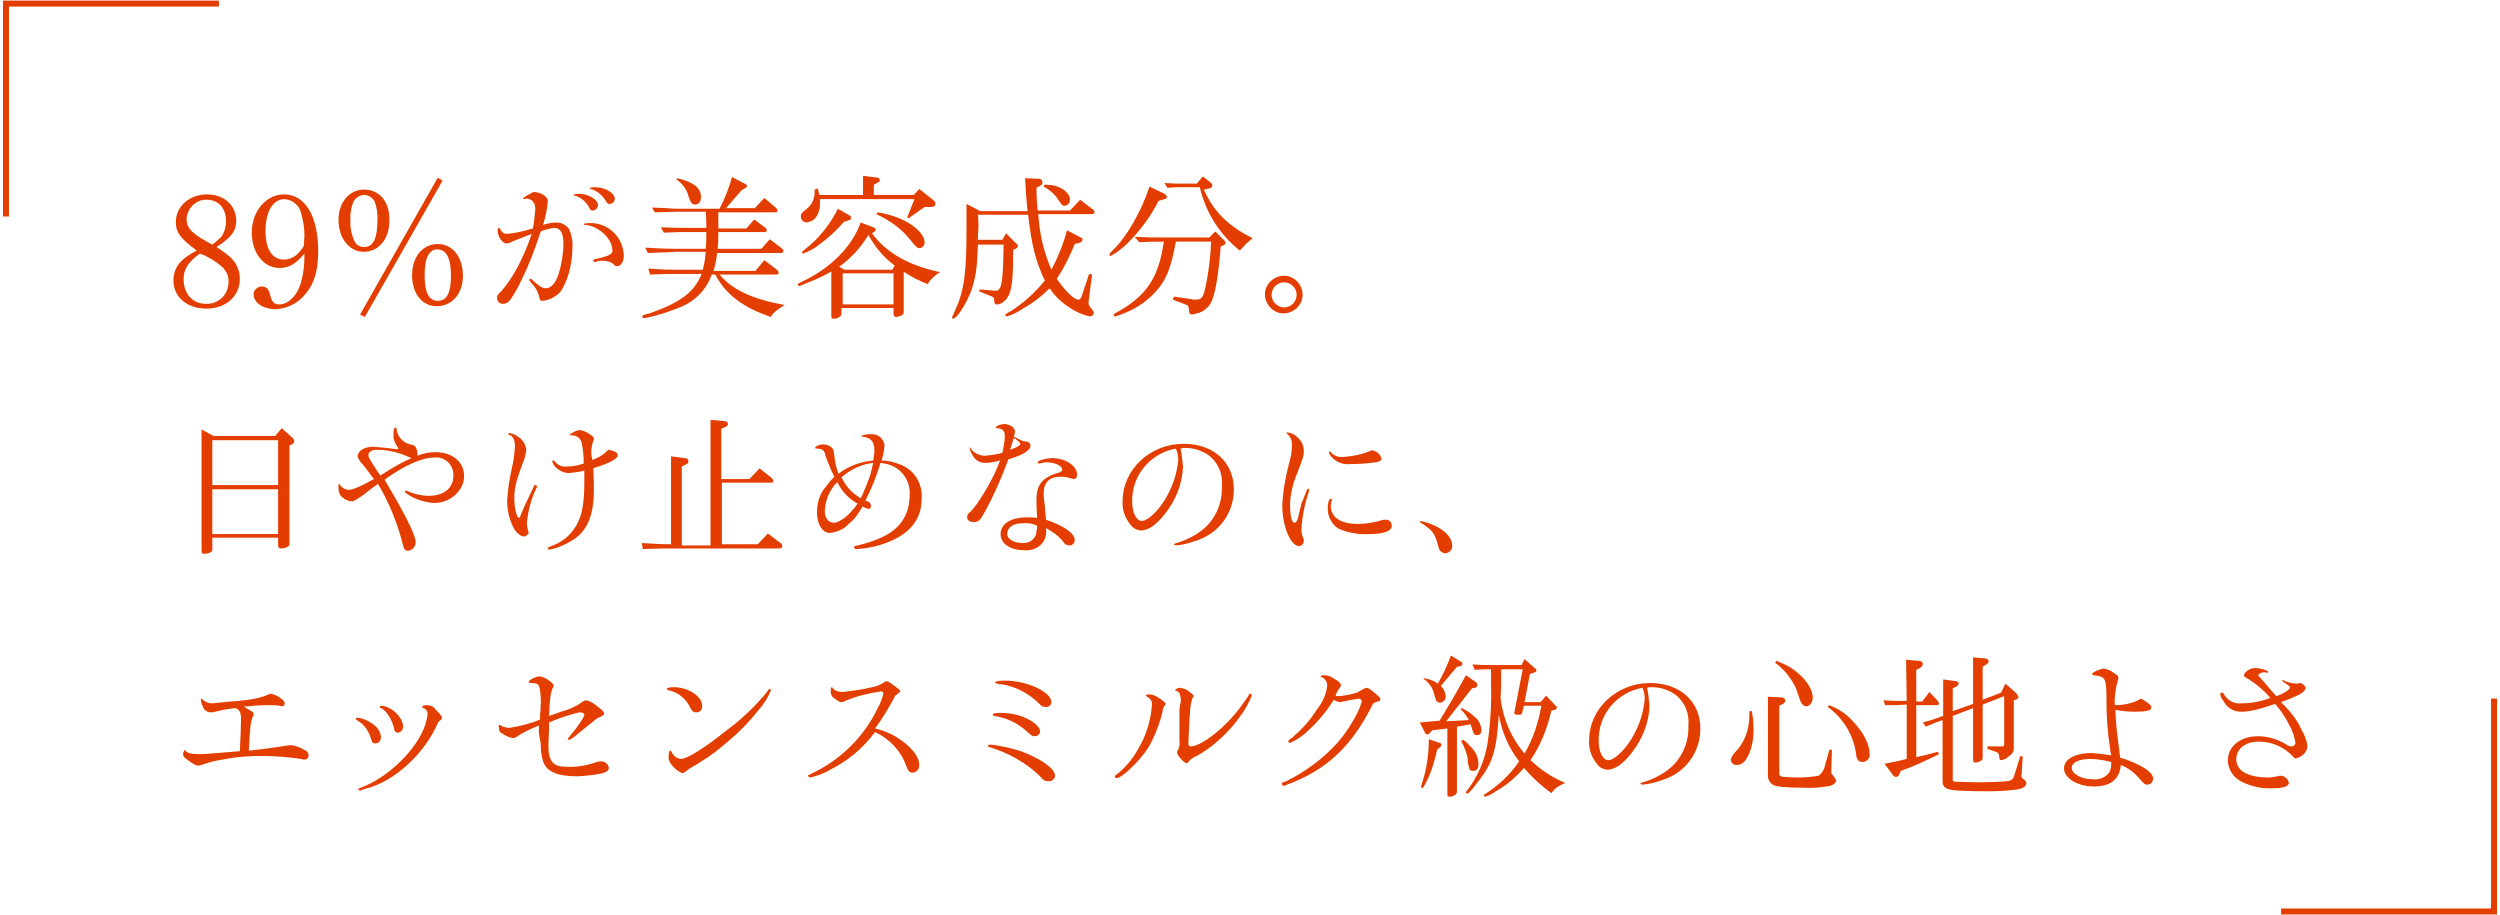 <?xml version="1.0" encoding="utf-8"?>
<!-- Generator: Adobe Illustrator 23.1.1, SVG Export Plug-In . SVG Version: 6.00 Build 0)  -->
<svg version="1.1" id="レイヤー_1" xmlns="http://www.w3.org/2000/svg" xmlns:xlink="http://www.w3.org/1999/xlink" x="0px"
	 y="0px" viewBox="0 0 418 153" style="enable-background:new 0 0 418 153;" xml:space="preserve">
<style type="text/css">
	.st0{fill:#E43D00;}
</style>
<g id="feature_3_heading_desktop" transform="translate(0.5 0.5)">
	<path id="パス_2189" class="st0" d="M35.7,40.8c2.5-1.6,3.3-2.7,3.3-4.4c0-2.6-2.1-4.4-4.9-4.4c-2.9,0-5.2,2-5.2,4.6
		c0,1.8,0.8,2.8,3.5,4.8c-2.8,1.4-3.9,2.9-3.9,5c0,2.8,2.3,4.7,5.5,4.7c3.3,0,5.6-2.1,5.6-5c0-1.4-0.6-2.7-1.6-3.6
		C37.3,41.9,36.5,41.3,35.7,40.8z M33.7,42.2c1,0.5,2,1.1,2.8,1.8c0.8,0.7,1.3,1.6,1.2,2.7c0,2-1.6,3.6-3.6,3.6c-0.1,0-0.1,0-0.2,0
		c-2.2,0-3.7-1.7-3.7-4.1c0-1.7,0.7-2.8,2.7-4.3L33.7,42.2z M35,40.4c-3.4-1.8-4.3-2.7-4.3-4.3c0.1-1.8,1.6-3.3,3.4-3.2
		c1.9,0,3.2,1.4,3.2,3.6c0,0.9-0.3,1.9-0.8,2.6C36,39.6,35.5,40,35,40.4L35,40.4z M50.4,42.2c0,1.4-0.1,2.8-0.5,4.2
		c-0.5,2.3-2.1,4-3.7,4c-0.8,0-1.2-0.3-1.5-1.5l-0.1-0.3c-0.2-0.8-0.6-1.2-1.3-1.2c-0.7,0-1.3,0.5-1.4,1.2c0,0,0,0.1,0,0.1
		c0,1.4,1.6,2.5,3.7,2.5c2-0.1,3.9-1.1,5.1-2.7c1.4-1.7,2-3.9,2-7c0-5.9-2.2-9.5-5.7-9.5c-3,0-5.4,2.8-5.4,6.4c0,3.4,2,5.9,4.6,5.9
		c1.6,0,2.7-0.6,4.2-2.4L50.4,42.2z M50.3,40.6c-0.3,0.6-0.8,1.1-1.2,1.5c-0.6,0.5-1.3,0.8-2.1,0.8c-2,0-3.1-1.7-3.1-4.8
		c0-3.2,1.2-5.3,3.2-5.3c1.3,0.1,2.4,1,2.7,2.2c0.4,1.3,0.6,2.6,0.6,3.9L50.3,40.6z M60.4,31.2c-2.5,0-4.3,2.1-4.3,5.1
		c0,3,1.8,5.3,4.2,5.3c2.5,0,4.3-2.1,4.3-5.2C64.7,33.3,63,31.2,60.4,31.2z M60.4,32.1c0.7,0,1.3,0.4,1.7,1c0.4,1,0.6,2.2,0.5,3.3
		c0,3-0.7,4.4-2.2,4.4c-0.7,0-1.3-0.3-1.6-0.9c-0.5-1.1-0.8-2.3-0.7-3.5c-0.1-1.1,0.1-2.2,0.5-3.2C59,32.5,59.7,32.1,60.4,32.1
		L60.4,32.1z M59.7,52.1l0.8,0.4l13-22.8l-0.8-0.5L59.7,52.1z M72.7,40.3c-2.5,0-4.3,2.1-4.3,5.2c0,3.1,1.7,5.2,4.1,5.2
		c2.6,0,4.4-2.1,4.4-5.1C76.9,42.5,75.2,40.3,72.7,40.3L72.7,40.3z M72.6,41.2c1.5,0,2.3,1.4,2.3,4.4c0,2.9-0.7,4.2-2.2,4.2
		c-1.5,0-2.2-1.4-2.2-4.3C70.5,42.7,71.2,41.2,72.6,41.2L72.6,41.2z M99,30.8c-0.5,0-0.9,0.1-0.9,0.2c0,0.1,0.1,0.1,0.2,0.1
		c1,0.3,1.9,1,2.5,2c0.2,0.4,0.4,0.5,0.6,0.5c0.5,0,0.9-0.4,0.9-0.9C102.2,31.7,100.6,30.8,99,30.8z M96.3,31.9
		c-0.5,0-0.9,0.1-0.9,0.2c0,0.1,0,0.1,0.2,0.1c1,0.3,1.9,1,2.4,2c0.2,0.4,0.3,0.5,0.6,0.5c0.5,0,0.8-0.4,0.9-0.9
		C99.5,32.9,97.9,31.9,96.3,31.9z M100.2,43.1c0.6,0,1.3,0.1,1.8,0.5c0.4,0.4,0.4,0.4,0.7,0.4c0.6,0,1.1-0.7,1.1-1.8
		c-0.1-3.1-2.7-5.5-5.7-5.4c0,0,0,0,0,0c-0.7,0-1,0.1-1,0.2c0,0.1,0,0.1,0.3,0.1c2.2,0.2,4.5,2.3,4.5,4.3c0,0.4-0.2,0.6-0.9,0.9
		c-0.6,0.2-1.3,0.4-1.9,0.5c-0.3,0.1-0.4,0.1-0.4,0.3c0,0.1,0.1,0.2,0.2,0.2c0.1,0,0.2,0,0.3,0C99.2,43.1,100,43.1,100.2,43.1z
		 M87.4,32.7c1,0,1.6,0.6,1.6,1.8c-0.1,1.1-0.2,2.2-0.4,3.2c-1.4,0.4-2.9,0.8-4.3,0.9c-0.5,0-0.9-0.2-1.1-0.7
		c-0.1-0.2-0.2-0.3-0.3-0.3c-0.1,0-0.2,0.2-0.2,0.4c0,1.1,0.8,2.2,1.5,2.2c0.3,0,0.6-0.1,0.9-0.3c1-0.4,2.5-1,3.3-1.3
		c-1.4,4.2-3.4,7.9-5.4,9.9c-0.3,0.3-0.4,0.5-0.4,0.8c0,0.5,0.4,1,0.9,1c0,0,0.1,0,0.1,0c0.5,0,1-0.3,1.3-0.8c0.7-1,1.3-2.1,1.8-3.2
		c1.3-2.6,2.3-5.3,3.2-8.1c0.7-0.3,1.5-0.5,2.3-0.6c1,0,1.5,0.9,1.5,2.6c0,1.7-0.3,3.5-0.8,5.1c-0.5,1.6-1.3,2.4-2.2,2.4
		c-0.5,0-1.1-0.4-2.1-1.3c-0.2-0.2-0.3-0.3-0.4-0.3c-0.1,0-0.2,0.1-0.2,0.2c0,0.1,0.1,0.2,0.4,0.6c0.7,0.7,1.1,1.5,1.3,2.4
		c0.1,0.4,0.1,0.5,0.5,0.5c1.1-0.1,2.1-0.6,2.9-1.4c1.2-1.5,2.1-4.6,2.1-7.4c0.1-1.1-0.1-2.1-0.5-3.1c-0.5-0.8-1.3-1.2-2.2-1.2
		c-0.8,0-1.5,0.2-2.2,0.4c0.4-1.3,0.7-2.6,0.8-4c0-0.4-0.2-0.6-0.7-1c-0.5-0.3-1.1-0.5-1.7-0.5C88,32,87,32.4,87,32.7
		c0,0,0.1,0.1,0.1,0.1c0.1,0,0.1,0,0.2,0L87.4,32.7z M108.2,45.4c2.5-0.1,3.5-0.1,4.8-0.1h3.8c-1.2,3.1-3.6,4.8-8.7,6.6
		c-1.2,0.3-1.2,0.3-1.2,0.6c0,0.1,0.1,0.2,0.3,0.2c2.2-0.4,4.2-1.1,6.2-1.9c2.4-1,4.3-3,5.1-5.4h0.6c1.7,3.3,4.6,5.5,9.3,7.1
		c0.3-0.6,0.5-0.8,1.8-1.7l0.5-0.3c-5.4-1-8.7-2.5-10.9-5.1h9.6c0.2,0,0.3-0.2,0.3-0.3c0,0,0,0,0,0c0-0.2-0.1-0.3-0.3-0.5l-2.1-1.6
		l-1.5,1.8h-7c0.3-1,0.5-2,0.6-3h10.7c0.2,0,0.3-0.1,0.4-0.3c0,0,0,0,0,0c0-0.2-0.1-0.3-0.3-0.5l-2-1.5l-1.4,1.6h-7.3
		c0.1-1.1,0.1-1.4,0.1-2.8h7.8c0.2,0,0.3-0.1,0.3-0.3c0-0.2-0.1-0.3-0.2-0.4l-1.9-1.4l-1.3,1.5h-4.7v-2.7h9.6c0.2,0,0.3-0.1,0.3-0.3
		c0,0,0,0,0,0c0-0.1-0.1-0.3-0.2-0.4l-2-1.7l-1.6,1.7h-4.8l2.6-3L124,31c0.3-0.1,0.4-0.3,0.4-0.4s-0.1-0.3-0.4-0.4l-2.1-1.1
		c-0.5,1.8-1.2,3.6-2.1,5.3h-6.6c-0.5,0-1.3,0-2.2-0.1l-2.5-0.1L109,35c3.2-0.1,3.4-0.1,4.2-0.1h4.3c0.1,1.3,0.1,1.5,0.1,2.7h-3
		c-1.5,0-2.3,0-4.6-0.1l0.5,0.9c2-0.1,2.8-0.1,4.1-0.1h3c0,1.4,0,1.6-0.1,2.8h-5c-1,0-1.9,0-5.1-0.2l0.4,0.9l2.6-0.1
		c0.9,0,1.7-0.1,2.2-0.1h4.9c-0.1,1-0.2,2-0.5,3h-4c-1.4,0-2.5,0-5.1-0.2L108.2,45.4z M112.6,29.5c0.9,0.6,1.5,1.4,1.9,2.4
		c0.1,0.5,0.3,1,0.6,1.5c0.1,0.2,0.4,0.3,0.6,0.3c0.7,0,1-0.5,1-1.3c0-1.5-1.3-2.5-4-3.1L112.6,29.5z M148.9,51v1
		c0,0.3,0.2,0.5,0.4,0.5c0.3,0,0.5-0.1,0.8-0.2c0.4-0.2,0.5-0.3,0.5-0.7V45l0.1,0c1.2,0.8,2.6,1.5,3.9,2c0.5-0.8,1.2-1.5,2.1-2
		c-5.3-1.1-9.1-3.3-11.4-6.5l0.3-0.2c0.2-0.1,0.3-0.2,0.3-0.4c0-0.2-0.1-0.3-0.4-0.4l-2.1-0.8c-1.4,4-5,7.6-9.6,9.8
		c-0.8,0.4-0.9,0.4-0.9,0.6c0,0.1,0.1,0.2,0.2,0.2c0.2,0,0.2,0,1.6-0.6c1.3-0.5,2.6-1.1,3.8-1.8v7.5c0,0.3,0.1,0.4,0.4,0.4
		c0.6,0,1.3-0.4,1.3-0.8v-1L148.9,51z M140.7,44.6l-0.9-0.5c2-1.4,3.6-3.2,4.9-5.3c1.1,2,2.6,3.8,4.4,5.1l-0.4,0.7L140.7,44.6z
		 M140.4,50.4v-5.2h8.5v5.2L140.4,50.4z M139.6,34.4c-1.3,2.6-3.1,4.9-5.4,6.7c-0.5,0.4-0.6,0.5-0.6,0.6c0,0.1,0.1,0.2,0.2,0.2
		c0,0,0,0,0,0c1-0.4,2-0.9,2.8-1.6c1.5-1.1,2.8-2.3,4-3.7l0.9-0.3c0.2,0,0.3-0.2,0.3-0.4c0-0.2-0.1-0.3-0.3-0.4L139.6,34.4z
		 M135.7,31.2v0.2c0.1,1.1-0.4,2.3-1.3,3c-0.9,0.7-1,0.9-1,1.3c0,0.6,0.5,1,1,1c0.4-0.1,0.8-0.2,1.2-0.5c0.7-0.7,1-1.6,1-2.6l0-0.8
		h15.8l-1.2,3l0.2,0.2l2.7-1.9l1.1,0c0.5,0,0.7-0.2,0.7-0.5c0-0.2-0.1-0.5-0.3-0.6l-2.4-1.9l-0.9,1h-6.7v-1.7l0.7-0.4
		c0.2-0.1,0.3-0.2,0.3-0.4c0-0.2-0.2-0.4-0.4-0.4l-2.4-0.3v3.2h-7.3c-0.1-0.4-0.2-0.8-0.3-1.1L135.7,31.2z M146,35.3
		c2.2,1,4.2,2.4,5.7,4.3c0.8,1,1.1,1.4,1.6,1.4c0.5-0.1,0.8-0.5,0.8-1c0-1-1.1-2.3-2.8-3.3c-1.6-0.9-3.3-1.4-5-1.7L146,35.3z
		 M161.1,33.6c0,3.1,0,3.1,0,4c0,7.8-0.4,10.6-2,14c-0.4,0.9-0.4,0.9-0.4,1c0,0.1,0.1,0.2,0.1,0.2c0.7,0,2.2-2.4,3.1-4.7
		c0.7-2.1,1-3.7,1.1-7.7h4.3c-0.1,6.7-0.3,7.9-1.6,7.7l-2.4-0.2l-0.1,0.3l2.2,0.9c0.2,0.1,0.3,0.2,0.3,0.3c0.1,1,0.1,1,0.5,1
		c1,0,2-1.1,2.3-2.5c0.3-1.3,0.4-2.6,0.4-6.6l0.4-0.2c0.2-0.1,0.4-0.2,0.4-0.4c0-0.2-0.1-0.4-0.3-0.5l-1.7-1.7l-0.6,1.1H163
		c0-0.9,0.1-1.6,0.1-2.1c0-0.5,0-1.2-0.1-2.1h8.4c0.6,5.2,1.3,7.9,2.8,11c-1.6,2-3.6,3.8-5.8,5.2c-0.8,0.4-0.8,0.4-0.8,0.6
		c0,0.1,0.1,0.2,0.3,0.2c0.9-0.3,1.8-0.7,2.6-1.3c1.7-0.9,3.2-2.1,4.5-3.4c0.8,1.2,1.8,2.2,3,3c1.1,0.8,2.3,1.4,3.7,1.7
		c0.3,0,0.6-0.2,0.7-0.5c0-0.2-0.1-0.4-0.5-0.9c-0.2-0.2-0.4-0.5-0.4-0.9v-0.1l0.6-4.6l-0.5-0.1l-1.1,3.3c-0.2,0.7-0.4,1-0.7,1
		c-0.7,0-2.2-1.4-3.6-3.5c1.2-1.8,2.2-3.8,3-5.8l0.8-0.2c0.3-0.1,0.5-0.3,0.5-0.5c0-0.2-0.1-0.3-0.3-0.4l-2.3-1.2
		c-0.6,2.3-1.5,4.5-2.6,6.6c-1.3-3-2-6.1-2.2-9.3h9c0.2,0,0.4-0.1,0.4-0.3c0,0,0,0,0,0c0-0.2-0.1-0.4-0.3-0.5l-2.1-1.6l-1.7,1.8H173
		c-0.1-1.2-0.2-1.9-0.2-3.8l0.7-0.4c0.2-0.1,0.3-0.3,0.3-0.5c0-0.3-0.2-0.6-0.6-0.6c0,0,0,0,0,0l-2.3-0.1c0.1,2.2,0.2,3.4,0.4,5.5
		h-7.9L161.1,33.6z M174,30.7c0.8,0.4,1.5,1,2.1,1.7c1,1.5,1,1.5,1.4,1.5c0.5,0,0.9-0.5,0.9-1c0-1.3-1.8-2.5-3.8-2.5
		c-0.2,0-0.3,0-0.5,0L174,30.7z M193.8,32.9c0.6-0.1,0.8-0.2,0.8-0.5c0-0.2-0.2-0.4-0.6-0.6l-2.3-1.1c-1.4,4.2-3.8,8.4-6.1,10.6
		c-0.5,0.5-0.6,0.6-0.6,0.8c0,0.1,0.1,0.2,0.2,0.2c1.1-0.6,2-1.3,2.8-2.1c2.1-2.1,3.9-4.5,5.2-7.1L193.8,32.9z M202,39.9
		c-0.1,2.5-0.4,5-0.9,7.4c-0.4,1.9-0.6,2.3-1.7,2.3c-0.3,0-0.5,0-0.8-0.1l-2.8-0.4l-0.2,0.5l2.1,0.8c0.5,0.2,0.5,0.2,0.6,0.9
		c0,0.6,0.2,0.8,0.5,0.8c0.4-0.1,0.8-0.2,1.2-0.3c0.8-0.3,1.4-0.8,1.8-1.4c0.8-1.2,1.4-4.4,1.8-9.7l0.5-0.2c0.2-0.1,0.3-0.2,0.3-0.4
		c0-0.2-0.1-0.3-0.2-0.4l-1.5-1.5l-1,1h-8.2c-1.2,0-2.1,0-4.3-0.1L190,40c1.8-0.1,2.1-0.1,4.1-0.1c-0.9,6.1-2.9,9.1-8,11.9
		c-0.3,0.1-0.4,0.3-0.4,0.4c0,0.1,0.1,0.2,0.2,0.2c0,0,0,0,0,0c0.5-0.1,1-0.3,1.5-0.5c2.3-0.9,4.3-2.3,5.9-4.3
		c1.4-1.8,2.1-3.8,2.8-7.7L202,39.9z M194.2,30.1l0.5,0.8l1.5-0.1c0.6,0,1,0,1.5,0h2.4c1,4.2,3.3,7.9,6.7,10.6
		c0.6-0.6,0.9-1,1.1-1.2c0.2-0.2,0.4-0.3,0.6-0.5c0.1-0.1,0.3-0.2,0.4-0.4c-4.1-2-6.6-4.6-8.1-8.1l0.9-0.2c0.3,0,0.5-0.3,0.5-0.5
		c0-0.2-0.2-0.4-0.3-0.5l-1.3-1l-1,1.2h-2l-1.5,0L194.2,30.1z M214.2,45.6c-1.7,0-3.2,1.4-3.2,3.1s1.4,3.2,3.1,3.2
		c1.7,0,3.2-1.4,3.2-3.1S215.9,45.6,214.2,45.6z M214.2,46.7c1.1,0,2.1,0.9,2.1,2.1c0,1.1-0.9,2.1-2.1,2.1c-1.1,0-2-0.9-2.1-2
		C212.1,47.7,213,46.7,214.2,46.7L214.2,46.7z M33.2,71.3v20.3c0,0.3,0.1,0.5,0.4,0.5c0,0,0.1,0,0.1,0c0.3,0,0.6-0.1,0.9-0.2
		c0.3-0.1,0.5-0.4,0.4-0.8v-1.7h11v1.3c0,0.3,0.2,0.5,0.4,0.5c0.8,0,1.5-0.3,1.5-0.7V74l0.4-0.2c0.2-0.1,0.4-0.3,0.4-0.5
		c0-0.3-0.2-0.5-0.4-0.7l-1.7-1.5l-1.1,1.3H35.2L33.2,71.3z M35,88.8v-7.5h11v7.5H35z M35,80.6v-7.5h11v7.5L35,80.6z M63.1,79
		l-0.5-0.7c-1.4-2.2-1.5-2.3-1.5-2.7c0-0.5,0.5-0.9,1.4-0.9c1.7,0,3.5,0.4,5.1,1.1c0.2,0.1,0.4,0.2,0.7,0.3c-1.6,0.7-3,1.5-4.4,2.4
		L63.1,79z M65.7,74.6c-1.3-0.2-2.5-0.3-3.8-0.4c-1.5,0-2.6,0.7-2.6,1.6c0,0.2,0.1,0.4,0.4,0.8c0.1,0.2,0.3,0.4,0.5,0.6l0.7,0.9
		c0.3,0.4,0.5,0.7,0.8,1.1c0.2,0.2,0.3,0.3,0.3,0.4c-2.1,1.2-3.5,1.8-4.2,1.8c-0.6,0-1.2-0.4-1.5-0.9c0-0.1-0.1-0.1-0.1-0.1
		c-0.1,0-0.1,0.1-0.1,0.4c0,0.5,0,1,0.3,1.5c0.5,0.6,1.2,1,1.9,1c0.3,0,0.3,0,1-0.4c1.2-0.8,1.2-0.8,1.9-1.4
		c0.7-0.5,0.9-0.7,1.5-1.1c1.9,3.2,3.3,6.7,4.2,10.3c0.1,0.6,0.4,0.9,0.8,0.9c0.8-0.1,1.3-0.7,1.3-1.5c0-1.1-1.8-4.7-5.2-10.4
		c3.2-2.3,6.2-3.7,8.3-3.7c1.6-0.2,3.1,1,3.2,2.7c0,0.1,0,0.3,0,0.4c0,2-1.6,3.3-4.1,3.3c-1.2,0-2.5-0.3-3.6-0.8
		c-0.1,0-0.1,0-0.2-0.1c-0.1,0-0.2,0.1-0.2,0.2c0,0.1,0.1,0.2,0.4,0.4c1.3,0.9,2.9,1.4,4.5,1.5c2.7,0,5-2.1,5-4.5c0-2.4-2-4-4.8-4
		c-1,0-2.1,0.2-3,0.6c0-0.1,0-0.2,0-0.3c0-0.2-0.1-0.5-0.1-0.7c-0.2-0.5-0.3-0.7-0.7-0.8c-1.4-0.2-2.5-1.2-2.7-2.6
		c0-0.3,0-0.3-0.1-0.3c-0.3,0-0.4,0.2-0.4,1c-0.1,0.8,0.2,1.6,0.7,2.3c0.1,0.1,0.1,0.1,0.1,0.2c0,0.1-0.1,0.1-0.2,0.1L65.7,74.6z
		 M98.4,75.8c-0.1-0.9,0-1.7,0.3-2.6c0.1-0.1,0.1-0.2,0.1-0.3c0-0.3-0.2-0.5-0.7-0.8c-0.5-0.4-1.1-0.6-1.7-0.7
		c-0.4,0-1.6,0.6-1.6,0.8c0,0.1,0.1,0.1,0.1,0.1h0.1c0.1,0,0.2,0,0.2,0c0.7,0,1.2,0.4,1.5,1c0.3,1.2,0.4,2.5,0.4,3.7
		c-0.9,0.3-1.8,0.5-2.8,0.5c-0.8,0.1-1.5-0.2-2-0.8c-0.1-0.1-0.2-0.2-0.3-0.2c-0.1,0-0.2,0.1-0.2,0.1c0.1,0.3,0.2,0.5,0.4,0.8
		c0.6,0.7,1.5,1.2,2.5,1.2c0.8-0.1,1.7-0.2,2.5-0.4c0,1.1,0,1.5,0,1.9c0,4.1-0.5,6.3-1.9,8.1c-1,1.3-2.3,2.2-3.9,2.7
		c-0.2,0.1-0.3,0.2-0.3,0.3c0,0.1,0.1,0.2,0.3,0.2c1.5-0.3,3-1,4.3-1.9c2.1-1.5,3.1-4.1,3.1-8.1c0-1,0-1.8-0.1-3.6
		c2.8-0.9,4.1-1.6,4.1-2.2c0-0.2-0.2-0.4-0.3-0.5c-0.4-0.2-0.8-0.3-1.2-0.4c-0.1,0-0.2,0.1-0.3,0.2c-0.7,0.7-1.5,1.2-2.5,1.5
		c0-0.1,0-0.3,0-0.4L98.4,75.8z M89,80.6c-0.2,0-0.2,0.1-0.5,0.8c-0.8,1.6-1.8,3.8-2,4.4c-0.1,0.2-0.2,0.3-0.2,0.3
		c-0.4,0-0.8-1.6-0.8-3.2c0-1.8,0.2-2.6,1.3-5.7c0.4-0.8,0.6-1.7,0.7-2.5c-0.1-0.9-0.6-1.7-1.4-2.2c-0.4-0.3-0.9-0.5-1.4-0.6
		c-0.1,0-0.2,0.1-0.2,0.2c0,0.1,0,0.1,0.1,0.1c0.7,0.2,1,0.9,1,2c-0.1,1.2-0.2,2.3-0.5,3.5c-0.4,1.8-0.7,3.7-0.8,5.5
		c0,1.5,0.3,2.9,0.9,4.2c0.4,1,1.3,1.8,1.9,1.8c0.3,0,0.8-0.4,0.8-0.6c0-0.1,0-0.2-0.1-0.3c-0.1-0.5-0.2-0.9-0.2-1.4
		c0.2-2,0.7-4,1.6-5.8c0.1-0.1,0.1-0.2,0.1-0.3C89.2,80.7,89.1,80.6,89,80.6L89,80.6z M107,91.3c2.6-0.1,3.6-0.1,4.6-0.1h18.3
		c0.2,0,0.3-0.1,0.4-0.3c0,0,0,0,0-0.1c0-0.2-0.1-0.4-0.3-0.5l-2.1-1.6l-1.7,1.8h-6V80.2h8.2c0.3,0,0.4-0.1,0.4-0.3
		c0-0.2-0.2-0.4-0.3-0.5l-2-1.6l-1.7,1.8h-4.7v-8.4l0.7-0.3c0.3-0.2,0.4-0.3,0.4-0.5c0-0.3-0.2-0.5-0.7-0.5l-2.2-0.2v21h-4.8V77.5
		l0.6-0.3c0.4-0.2,0.5-0.3,0.5-0.6c0-0.3-0.2-0.5-0.6-0.5l-2.3-0.3v14.7c-2.2,0-2.5-0.1-4.9-0.2L107,91.3z M142.9,83.7
		c-1.4,2-3,3.2-4,3.2c-0.9,0-1.5-0.8-1.5-2c0.1-1.8,0.8-3.5,2.1-4.8C140.2,81.6,141.4,82.9,142.9,83.7z M140.2,79.3
		c1.5-1.3,3.3-2.2,5.3-2.4c-0.3,1.2-0.4,1.9-0.7,2.6c-0.5,1.4-1,2.4-1,2.5c-0.1,0.3-0.2,0.5-0.4,0.8C142,82,140.9,80.8,140.2,79.3
		L140.2,79.3z M139,79.2c-0.7,0.7-1.3,1.5-1.9,2.3c-0.7,1.1-1,2.4-1,3.7c0,1.9,0.9,3.4,2.1,3.4c1.2-0.1,2.4-0.6,3.2-1.5
		c1-0.8,1.7-1.8,2.3-2.9c0.4,0.2,0.7,0.3,1.1,0.4c0.2,0,0.3-0.2,0.3-0.4c0.1-0.4-0.2-0.8-0.6-0.9c-0.1,0-0.2,0-0.3-0.1
		c1-2,1.9-4.1,2.5-6.3c1.1,0.1,2.1,0.4,3,1.1c1.3,1,2,2.6,1.9,4.2c0,3.6-1.8,6.1-5.5,7.5c-1.2,0.5-2.4,0.8-3.6,1.1
		c-0.1,0-0.2,0.1-0.2,0.2c0,0.2,0.2,0.3,0.4,0.3c1.9-0.1,3.7-0.5,5.4-1.2c3.7-1.5,5.5-3.9,5.5-7.2c0.2-2.5-1.2-4.8-3.5-5.7
		c-1-0.4-2.1-0.7-3.2-0.7c0.3-0.9,0.4-1.7,0.5-2.6c-0.2-1.1-1.1-1.9-2.3-1.8c-0.8,0-1.5,0.1-1.5,0.3c0,0.1,0,0.1,0.1,0.1
		c0,0,0,0,0,0c1.4,0.2,2,0.8,2,2.3c0,0.6-0.1,1.2-0.2,1.7c-2.1,0.2-4.1,0.9-5.8,2.2c-0.4-1-0.6-2-0.7-3c-0.1-0.9-0.1-1-0.3-1.2
		c-0.4-0.5-1-0.7-1.6-0.7c-0.6,0-1.3,0.3-1.3,0.6c0,0.1,0.1,0.1,0.2,0.1c1,0,1.4,0.3,1.5,1.2C137.9,76.6,138.3,77.9,139,79.2
		L139,79.2z M168.9,73.1l0.1-0.4c0.9,0.6,1.1,0.9,1.1,1c0,0.3-0.6,0.6-1.7,1c0.1-0.4,0.2-0.6,0.2-0.7L168.9,73.1z M172.9,87.4
		c0,0.3,0,0.6-0.1,0.9c0,1.1-1,2-2.1,2c-0.1,0-0.1,0-0.2,0c-1.5,0-2.6-0.7-2.6-1.5c0-1.1,1-1.8,2.5-1.8
		C171.3,86.9,172.1,87,172.9,87.4L172.9,87.4z M168.1,76.3c2.4-0.7,3.7-1.5,3.7-2.3c0-0.4-0.4-0.7-0.9-0.7c-0.4,0-0.5-0.1-1.9-0.8
		c0.2-0.5,0.2-0.8,0.2-0.9c0-0.6-0.9-1.2-1.8-1.2c-0.5,0-1.4,0.3-1.4,0.6c0,0.1,0.1,0.1,0.1,0.1c1,0,1.4,0.4,1.4,1.3
		c0,0.9-0.2,1.9-0.4,2.8c-0.9,0.3-1.9,0.4-2.9,0.5c-0.9,0-1.8-0.4-2.4-1.2c-0.1-0.2-0.1-0.2-0.1-0.2c-0.1,0-0.1,0-0.1,0.1
		c0,0,0,0,0,0c0.1,0.4,0.2,0.7,0.4,1c0.4,0.9,1.2,1.5,2.2,1.5c0.8,0,1.7-0.2,2.5-0.4c-0.9,2.7-3.7,7.5-5.1,8.7
		c-0.3,0.2-0.4,0.5-0.4,0.8c0,0.5,0.5,0.8,1.1,0.8c0.8,0,1.1-0.3,1.9-1.8C165.7,82.3,167,79.3,168.1,76.3L168.1,76.3z M172.9,86.1
		c-0.6-0.1-1.1-0.1-1.7-0.1c-2.7,0-4.4,1.1-4.4,2.8c0,1.6,1.6,2.7,4,2.7c1.1,0.1,2.2-0.3,2.9-1.1c0.6-0.7,0.8-1.5,0.7-2.4v-0.2
		c1.1,0.6,2.1,1.3,2.9,2.3c0.2,0.4,0.6,0.6,1,0.6c0.5,0,0.9-0.4,0.9-0.9c0,0,0,0,0,0c0-1.1-1.8-2.4-4.8-3.4c-0.1-0.8-0.1-1-0.2-2.3
		c-0.1-0.7-0.2-1.4-0.2-2.1c0-1.9,1-2.8,2.9-2.8c0.6,0,1.1,0.1,1.7,0.3c0.1,0,0.3,0.1,0.4,0.1c0.4,0,0.6-0.3,0.6-0.7
		c0-1.5-1.9-2.8-4.2-2.8c-1,0-2.4,0.4-2.4,0.7c0,0.1,0.1,0.2,0.2,0.2c0,0,0.1,0,0.1,0c0.4-0.1,0.8-0.2,1.2-0.2
		c1.4,0,2.6,0.6,2.6,1.2c0,0.2-0.2,0.4-0.5,0.5c-2.8,0.8-3.8,2-3.8,4.5c0,0.2,0,0.5,0,1L172.9,86.1z M196.1,74.5c0,0,0,0.1,0.1,0.2
		c0.2,0.5,0.3,1.1,0.3,1.7c-0.2,2.1-0.8,4.1-1.8,5.9c-1.2,2.3-3.2,4.3-4.3,4.3c-0.9,0-1.6-1.4-1.6-3.2
		C188.7,79,191.8,75.3,196.1,74.5L196.1,74.5z M197.3,74.4c0.1,0,0.2,0,0.3,0h0.2c1.4,0,2.8,0.5,3.9,1.3c1.5,1.2,2.3,3.1,2.1,5.1
		c0.1,2.6-0.9,5.2-2.9,7c-1.4,1.2-3,2-4.7,2.5c-0.3,0.1-0.4,0.1-0.4,0.2c0,0.1,0.2,0.2,0.3,0.2c1.2-0.1,2.3-0.4,3.4-0.8
		c3.8-1.2,6.3-4.6,6.3-8.6c0-4.5-3.4-7.6-8.4-7.6c-5.6,0-10.2,4.3-10.2,9.6c-0.1,1.4,0.4,2.8,1.3,3.9c0.4,0.6,1,0.9,1.7,1
		c1.3,0,2.6-0.9,4.1-2.8c1.8-2.3,2.9-5,3-7.9c-0.1-1-0.2-2-0.4-3L197.3,74.4z M229,74.8c-0.1,0-0.3,0-0.4,0.1c-1.4,0.6-3,0.9-4.5,1
		c-0.8,0.1-1.6-0.2-2.1-0.8c-0.1-0.1-0.1-0.1-0.2-0.1c-0.1,0-0.1,0-0.1,0.1c0,0.2,0.1,0.4,0.2,0.5c0.8,1.1,2,1.6,3.3,1.5
		c1.4,0,2.9-0.1,4.3-0.3c0.6-0.1,1-0.3,1-0.6C230.3,75.5,229.8,75,229,74.8L229,74.8z M222.2,83c0-0.1-0.1-0.1-0.2-0.1
		c-0.3,0-0.5,0.7-0.5,1.7c0,1.3,0.7,2.6,1.8,3.3c1.6,0.7,3.4,1,5.1,0.9c2.5,0,3.8-0.5,3.8-1.4c0-0.6-0.5-1.1-1.1-1c0,0,0,0-0.1,0
		c-0.3,0-0.6,0.1-0.9,0.2c-1.1,0.3-2.3,0.5-3.5,0.5c-3,0-4.6-1.1-4.6-3.1C222.1,83.6,222.1,83.3,222.2,83L222.2,83z M216.5,86.2
		c-0.2,0.5-0.3,0.7-0.6,0.7c-0.4,0-0.7-1.2-0.7-2.9c0-1.9,0.5-3.7,1.2-5.4c1-2.6,1.1-2.9,1.1-3.7c0-0.9-0.4-1.8-1.2-2.4
		c-0.4-0.4-0.9-0.6-1.5-0.7c-0.1,0-0.2,0-0.2,0.1s0,0.1,0.1,0.1c0.6,0.5,0.9,1.3,0.8,2.1c0,1-0.2,2-0.5,3c-0.6,2.3-1,4.6-1.1,6.9
		c0,3.5,1.4,6.8,2.8,6.8c0.5,0,0.8-0.5,0.8-0.9c0,0,0,0,0,0c0-0.2,0-0.3-0.1-0.4c-0.2-0.5-0.3-1-0.3-1.5c0.1-2.2,0.6-4.4,1.3-6.5
		c0,0,0-0.1,0-0.1c0-0.1-0.1-0.2-0.2-0.2c-0.1,0-0.1,0-1.1,2.5L216.5,86.2z M236.9,86.8c1.9,1.2,2.4,1.7,2.9,3.4
		c0.3,1.1,0.3,1.1,0.5,1.4c0.2,0.2,0.5,0.4,0.8,0.4c0.7,0,1.3-0.6,1.2-1.3c0,0,0,0,0,0c0-1.7-2.1-3.4-5.3-4.1L236.9,86.8z
		 M40.3,117.6l0.6,0c1.8-0.2,3-0.2,3.7-0.2c0.5,0,1.1,0,1.6,0.1c0.2,0,0.4,0.1,0.5,0.1c0.2,0,0.4-0.2,0.4-0.5c0,0,0,0,0,0
		c0-0.3-0.2-0.5-0.6-0.8c-0.5-0.4-1.1-0.7-1.7-0.8c-0.2,0-0.2,0-0.6,0.2c-1.4,0.6-3.1,0.9-7.3,1.2c-1.8,0.2-1.8,0.2-2,0.2
		c-0.6,0-1.2-0.3-1.6-0.7c-0.1-0.1-0.1-0.1-0.1-0.1c-0.1,0-0.1,0.1-0.1,0.2c0,0.4,0.1,0.7,0.3,1.1c0.2,0.6,0.7,1,1.3,1
		c0.3,0,0.5,0,0.8-0.1c1.1-0.3,2.3-0.5,3.4-0.6c0.6,0.2,0.9,0.8,0.9,1.7c0,1.2-0.1,3.7-0.2,5.5c-2.5,0.2-5.8,0.5-6.8,0.5
		c-1.2,0-2.1-0.2-2.3-0.6c-0.1-0.1-0.1-0.1-0.1-0.1c-0.1,0-0.3,0.5-0.3,0.7c0,0.3,0.2,0.6,0.7,0.9c1,0.8,1.5,1,1.8,1
		c0.3,0,0.3,0,1.2-0.3c1.1-0.4,2.3-0.6,3.5-0.8c2-0.4,4.1-0.5,6.2-0.5c2.1,0,4.3,0.2,6.4,0.5c0.2,0.1,0.4,0.1,0.6,0.1
		c0.3,0,0.6-0.3,0.6-0.7c0-0.4-0.3-0.8-0.7-0.9c-0.6-0.4-1.4-0.7-2.2-0.8c-0.5,0-1,0.1-1.6,0.2c-2.6,0.4-4.4,0.6-5.5,0.7
		c0.2-3.9,0.3-4.7,0.6-5.5c0.2-0.4,0.2-0.4,0.2-0.6c0-0.3-0.1-0.4-1.1-0.9L40.3,117.6z M63.2,117.5c-0.1,0-0.2,0.1-0.2,0.2
		c0,0.1,0.1,0.2,0.2,0.2c0.9,0.3,2,2.2,2.2,3.5c0,0.3,0.3,0.6,0.6,0.6c0,0,0,0,0,0c0.5,0,0.9-0.5,0.9-1
		C66.9,119.4,64.8,117.5,63.2,117.5z M60.5,131.4c4.8-1.1,10-5.8,12.3-11.2c0.5-0.4,0.6-0.5,0.6-0.7c0-0.2-0.3-0.6-1.1-1.4
		c-0.3-0.5-0.9-0.7-1.5-0.7c-0.4,0-0.7,0.1-0.7,0.3c0,0.1,0,0.1,0.2,0.2c0.4,0.1,0.7,0.5,0.7,1c-0.1,0.6-0.2,1.2-0.4,1.8
		c-0.4,1.1-0.9,2.1-1.6,3.1c-1.5,2.2-3.5,4.1-5.7,5.6c-1.2,0.8-2.4,1.4-3.7,1.9c-0.1,0-0.2,0.1-0.2,0.1c0,0.2,0.2,0.3,0.3,0.3
		c0.1,0,0.2,0,0.2-0.1L60.5,131.4z M59.3,119.5c-0.2,0-0.3,0.1-0.3,0.2c0,0.1,0.1,0.2,0.3,0.3c1.1,0.6,1.8,1.7,2.2,2.9
		c0.2,0.7,0.3,0.9,0.8,0.9c0.5,0,0.9-0.5,0.9-1c0,0,0,0,0-0.1c-0.1-0.9-0.6-1.6-1.3-2.1C61.1,120,60.2,119.6,59.3,119.5L59.3,119.5z
		 M89.9,123.8c0,1,0.1,2,0.4,3c0.6,1.7,2.3,2.5,5.8,2.5c1.4-0.1,2.8-0.2,4.1-0.5c0.7-0.2,1.1-0.5,1.1-0.9c-0.1-0.6-0.6-1.1-1.2-1.1
		c-0.3,0-0.5,0-0.8,0.1c-1.7,0.6-3.4,0.9-5.2,0.8c-2.1,0-2.9-0.9-2.9-3.5c0,0,0-0.9,0.1-2.7l0-1.2c1.6-0.7,3.3-1.3,5.1-1.7
		c0.5,0,0.8,0.2,0.8,0.4c0,0.4-1,1.9-2.6,3.8c-0.2,0.2-0.2,0.3-0.2,0.3s0.1,0.1,0.2,0.1c0.2,0,0.3-0.1,0.9-0.5
		c0.5-0.4,2.7-2.2,3.1-2.5c0.4-0.4,0.9-0.7,1.4-0.9c0.4-0.2,0.5-0.3,0.5-0.5c0-0.3-0.4-0.7-1.4-1.4c-0.5-0.4-1-0.7-1.6-0.8
		c-0.3,0-0.5,0.2-0.7,0.3c-1.1,0.8-2.3,1.3-3.5,1.6c-1.2,0.4-1.3,0.5-2,0.7c0.1-2.8,0.3-4.2,0.7-4.8c0-0.1,0.1-0.1,0.1-0.2
		c0-0.5-1.6-1.6-2.4-1.6c-0.6,0-1.8,0.6-1.8,0.9c0,0.1,0.1,0.2,0.2,0.2l0.4,0l0.1,0c0.8,0.1,0.9,0.2,1.1,0.7
		c0.2,1.1,0.3,2.1,0.2,3.2c0,0.2,0,0.7-0.1,1.4c0,0.1,0,0.4,0,0.8c-1.6,0.7-3.3,1.1-5.1,1.4c-0.4,0-0.9-0.1-1.3-0.3
		c-0.3-0.2-0.3-0.2-0.4-0.2c-0.1,0-0.1,0.1-0.1,0.2c0,0.7,0.1,1,0.5,1.2c0.6,0.4,1.2,0.7,1.8,0.8c0.3,0,0.6-0.1,0.8-0.3
		c1.1-0.7,2.4-1.3,3.6-1.8c0,0.7,0,0.8,0,1.2L89.9,123.8z M114.8,128c2.1-1.2,4.1-2.5,5.9-4.1c2-1.6,3.8-3.4,5.4-5.4
		c1-1.1,1.8-2.3,2.3-3.6c0-0.1-0.1-0.2-0.2-0.2c-0.1,0-0.2,0.1-0.4,0.4c-0.2,0.3-1.6,1.9-2.1,2.4c-1.5,1.5-3,2.9-4.7,4.1
		c-3.6,2.9-6.6,4.8-7.7,4.8c-0.7-0.1-1.3-0.6-1.5-1.2c-0.1-0.1-0.1-0.2-0.2-0.2c-0.2,0-0.3,0.4-0.3,0.9c-0.1,0.6,0.2,1.2,0.6,1.6
		c0.5,0.6,1.1,1.1,1.8,1.3C114,128.6,114.3,128.4,114.8,128L114.8,128z M112.2,114.4c-0.7,0-1.2,0.1-1.2,0.3c0,0.1,0.1,0.1,0.2,0.2
		c1.7,0.3,3.1,1.5,3.8,3.1c0.3,0.4,0.4,0.6,0.8,0.6c0.6,0.1,1.1-0.4,1.1-0.9c0,0,0-0.1,0-0.1C117,116,114.6,114.4,112.2,114.4
		L112.2,114.4z M145.8,121.3c1.3-1.7,2.4-3.6,3.4-5.5c0.3-0.2,0.4-0.3,0.5-0.4c0.2-0.1,0.3-0.2,0.3-0.3c0-0.2-0.1-0.3-0.8-0.8
		c-0.9-0.7-1.2-0.9-1.5-0.9c-0.1,0-0.3,0.1-0.4,0.2c-0.6,0.4-1.3,0.7-2,0.8c-1.6,0.4-3.2,0.6-4.8,0.8c-0.9,0-1.6-0.3-1.8-0.7
		c0-0.1-0.1-0.1-0.1-0.1c-0.2,0-0.2,0.2-0.2,0.7c0,0.5,0.2,1,0.7,1.2c0.1,0.1,0.2,0.2,0.4,0.3c0.2,0.2,0.4,0.3,0.7,0.3
		c0.2,0,0.4-0.1,0.6-0.2c1.9-0.8,3.9-1.3,6-1.6c0.2,0,0.4,0.1,0.4,0.4c0,0,0,0,0,0c-0.2,0.8-0.5,1.6-0.9,2.3
		c-2.3,4.9-6.3,8.8-11.2,11.1c-0.4,0.2-0.5,0.2-0.5,0.3c0,0.1,0.2,0.3,0.4,0.3c1.2-0.3,2.3-0.7,3.3-1.3c3-1.5,5.5-3.6,7.5-6.3
		c2.4,1.1,4.3,3.1,5.2,5.6c0.3,0.9,0.6,1.2,1.1,1.2c0.7-0.1,1.1-0.6,1.1-1.3c0,0,0,0,0,0c0-1.1-0.8-2.3-2.2-3.5
		C149.3,122.5,147.6,121.7,145.8,121.3L145.8,121.3z M167,113.9c2.4,0.4,4.6,1.6,6.3,3.3c0.4,0.4,0.5,0.5,1,0.5c0.5,0.1,1-0.3,1-0.8
		c0,0,0,0,0,0c0-1.7-4.1-3.6-7.7-3.6c-1.1,0-1.7,0.1-1.7,0.3c0,0.1,0.1,0.2,0.3,0.2c0.1,0,0.2,0,0.3,0.1L167,113.9z M166.8,118.7
		c-1,0-1.3,0.1-1.3,0.3c0,0.1,0.1,0.2,0.2,0.2c2.1,0.3,4,1.2,5.6,2.7c0.7,0.6,0.8,0.7,1.2,0.7c0.5,0,0.9-0.4,0.9-0.8
		c0-0.7-0.9-1.5-2.1-2.1C169.9,119,168.4,118.7,166.8,118.7L166.8,118.7z M165.2,124c-0.4,0-0.5,0.1-0.5,0.2c0,0.2,0.1,0.2,0.5,0.3
		c2.9,0.9,5.6,2.4,7.9,4.5c1,1.1,1.1,1.1,1.7,1.1c0.6,0.1,1.1-0.4,1.1-0.9c0,0,0,0,0,0c0-1.2-2.3-2.8-5.7-4.1
		C168.6,124.6,166.9,124.2,165.2,124L165.2,124z M196.7,118.1l0,2.2l0,3c0.1,0.6,0,1.2-0.3,1.7c-0.1,0.1-0.1,0.2-0.1,0.3
		c0,0.5,1.2,1.8,1.6,1.8c0.1,0,0.1,0,0.2-0.1c0.4-0.5,0.9-0.9,1.5-1.1c1.2-0.7,2.4-1.5,3.4-2.4c1.5-1.3,2.8-2.7,3.9-4.3
		c0.8-1,1.4-2.2,1.9-3.4c0-0.2-0.1-0.3-0.3-0.3c-0.1,0-0.2,0.1-0.3,0.4c-1.4,2.1-3,4.1-4.9,5.7c-1.8,1.6-3.7,2.7-4.7,2.7
		c-0.3,0-0.4-0.2-0.4-0.5c0-0.8,0.2-4.7,0.3-5.6c0-0.7,0.2-1.4,0.4-2c0.2-0.3,0.2-0.3,0.2-0.3c0-0.2-0.1-0.2-0.7-0.7
		c-0.4-0.4-1-0.6-1.6-0.7c-0.3,0-0.8,0.2-0.8,0.4c0,0.1,0,0.1,0.2,0.1c0.2,0.1,0.4,0.2,0.5,0.4c0.2,0.5,0.3,1,0.2,1.5L196.7,118.1z
		 M191.5,115.6c-0.2,0-0.4,0.1-0.4,0.2c0,0.1,0.1,0.1,0.2,0.2c0.5,0.2,0.9,0.8,0.8,1.4c-0.2,2.7-1,5.2-2.4,7.5
		c-0.9,1.6-2.1,3-3.5,4.1c-0.2,0.1-0.3,0.2-0.3,0.3c0,0.1,0.1,0.3,0.3,0.3c0,0,0,0,0,0c0.9,0,3.9-2.9,5.3-5.1c1.1-1.9,1.9-4,2.4-6.1
		c0-0.3,0.1-0.6,0.3-0.9c0.2-0.2,0.2-0.2,0.2-0.3c0-0.2-0.6-0.7-1.3-1.1C192.7,115.8,192.1,115.6,191.5,115.6L191.5,115.6z
		 M229.1,117.1c0.3-0.1,0.5-0.3,0.8-0.3c0.3-0.1,0.4-0.2,0.4-0.4c0-0.2-0.1-0.3-0.9-1c-0.8-0.7-1.2-0.9-1.4-0.9
		c-0.2,0-0.3,0.1-0.7,0.3c-0.3,0.2-0.6,0.3-0.9,0.5c-1,0.3-2,0.5-3,0.6c-0.2,0-0.4,0-0.6-0.1c0.1-0.3,0.2-0.4,0.3-0.7
		c0.1-0.2,0.3-0.4,0.4-0.6c0.1-0.2,0.2-0.2,0.2-0.4c0-0.3-0.2-0.6-1.1-1.1c-0.5-0.4-1.1-0.6-1.7-0.6c-0.4,0-0.6,0.1-0.6,0.2
		c0,0.1,0.1,0.1,0.2,0.1c0.6,0.3,1,0.9,0.9,1.6c-0.2,1.4-0.8,2.7-1.7,3.8c-1.1,1.8-2.5,3.3-4.1,4.7c-0.6,0.4-0.7,0.5-0.7,0.7
		c0,0.1,0.1,0.2,0.3,0.2c1.2-0.5,2.3-1.3,3.2-2.2c1.6-1.5,3-3.2,4.1-5c0.3,0.2,0.6,0.3,1,0.4c0.2,0,0.3,0,0.5-0.1
		c0.2,0,0.5-0.1,1-0.2c0.5-0.1,1.1-0.2,1.1-0.2c0.2,0,0.3,0,0.5-0.1c0.3,0,0.6,0.2,0.6,0.5c-0.2,0.6-0.4,1.2-0.7,1.8
		c-0.9,1.8-2,3.5-3.3,5c-2.4,2.7-5.4,4.9-8.6,6.5c-0.1,0.1-0.2,0.1-0.3,0.1c-0.1,0-0.1,0-0.2,0.1c-0.3,0.1-0.3,0.1-0.3,0.2
		c0,0.2,0.3,0.4,0.4,0.4c0.1,0,0.2,0,0.2-0.1c0.1,0,0.2-0.1,0.3-0.1C221.4,128.2,225.6,124.2,229.1,117.1z M236.9,120.3l0.8,1.6
		c0.1,0.3,0.3,0.4,0.4,0.4c0.2,0,0.4-0.1,0.5-0.3l0.4-0.4l2.5-0.3v11.1c0,0.2,0.1,0.3,0.4,0.3c0.6,0,1.2-0.4,1.2-0.8V121l2.3-0.4
		c0.5,1.8,0.6,1.8,1.1,1.8c0.5,0,0.7-0.3,0.7-0.9c-0.1-0.9-0.5-1.7-1.2-2.2c-0.6-0.6-1.3-1-2.1-1.4l-0.2,0.2c0.6,0.5,1,1.1,1.4,1.8
		l-3.8,0.2l4.3-5.5l0.5-0.1c0.2,0,0.4-0.2,0.4-0.5c0,0,0,0,0,0c0-0.2-0.1-0.4-0.3-0.5l-1.6-1.1c-2.1,3.8-2.4,4.3-4.4,7.6
		L236.9,120.3z M238.4,123.1c0,2.3-0.3,4.7-1,6.9c-0.1,0.3-0.2,0.7-0.3,1c0,0.1,0.1,0.2,0.2,0.3c0.1,0,0.3-0.3,0.8-1.3
		c0.8-1.6,1.3-3.4,1.7-5.2l0.4-0.3c0.2-0.2,0.3-0.3,0.3-0.4c0-0.2-0.1-0.4-0.3-0.4L238.4,123.1z M237.5,113c0.8,0.5,1.4,1.3,1.7,2.2
		c0.4,1.5,0.4,1.5,0.6,1.6c0.1,0.1,0.3,0.2,0.5,0.2c0.5-0.1,1-0.5,0.9-1.1c0-0.6-0.3-1.3-0.8-1.7l2.7-3.2l0.5-0.1
		c0.2,0,0.4-0.2,0.4-0.4c0-0.2-0.1-0.4-0.3-0.4l-1.6-1c-0.6,1.6-1.3,3.2-2.2,4.7c-0.7-0.5-1.5-0.8-2.3-0.9L237.5,113z M243.8,123.4
		c0.5,0.9,0.9,1.9,1.1,2.9c0,0.6,0.1,1.2,0.3,1.8c0.1,0.2,0.3,0.3,0.6,0.3c0.6,0,0.9-0.4,0.9-1.1c0-0.9-0.3-1.8-0.9-2.5
		c-0.5-0.6-1-1.1-1.6-1.6L243.8,123.4z M261.2,130.4c-2.2-0.9-4.1-2.2-5.8-3.8c1.7-2.5,2.8-5.3,3.5-8.3l0.5-0.1
		c0.3-0.1,0.4-0.2,0.4-0.4c0-0.1-0.1-0.3-0.2-0.3l-1.6-1.7l-0.9,1.1h-2.7l0.9-4.7l0.6-0.2c0.3-0.1,0.5-0.2,0.5-0.4
		c0-0.2-0.1-0.3-0.3-0.4l-1.7-1.5l-0.5,1h-4.7c-1.5,0-1.8,0-3.5-0.1l0.4,0.9c1.3-0.1,1.5-0.1,2.7-0.1c0,1.1,0,1.9,0,2.5
		c0.1,3.3-0.1,6.7-0.6,10c-0.5,2.9-1.7,5.6-3.5,7.9c-0.1,0.1-0.1,0.1-0.1,0.2c0,0.1,0.1,0.2,0.2,0.2c0.2,0,0.7-0.5,1.6-1.7
		c2.7-3.4,3.3-5.3,3.7-11.5c0.5,2.8,1.6,5.5,3.4,7.8c-1.5,2.2-3.4,4-5.6,5.4c-0.2,0.1-0.3,0.2-0.3,0.3c0,0.1,0.1,0.2,0.2,0.2
		c0.7-0.2,1.3-0.5,1.8-0.9c1.8-1,3.3-2.3,4.7-3.9c1.4,1.6,2.9,3,4.6,4.2c0.4-0.6,1-1.1,1.7-1.4L261.2,130.4z M257.2,117.6
		c-0.5,2.8-1.4,5.5-2.8,7.9c-2.2-2.6-3.6-5.8-4-9.2c0.1-1.8,0.1-2.4,0.1-4.9h3.6l-1.4,7.2c-0.1,0.3,0.1,0.4,0.8,0.4
		c0.4,0,0.5-0.1,0.5-0.3l0.3-1.2H257.2z M274.1,114.5c0,0,0,0.1,0.1,0.2c0.2,0.5,0.3,1.1,0.3,1.7c-0.2,2.1-0.8,4.1-1.8,5.9
		c-1.2,2.3-3.2,4.3-4.3,4.3c-0.9,0-1.6-1.4-1.6-3.2C266.7,119,269.8,115.3,274.1,114.5L274.1,114.5z M275.3,114.4c0.1,0,0.2,0,0.3,0
		h0.2c1.4,0,2.8,0.5,3.9,1.3c1.5,1.2,2.3,3.1,2.1,5.1c0.1,2.6-0.9,5.2-2.9,7c-1.4,1.2-3,2-4.7,2.5c-0.3,0.1-0.4,0.1-0.4,0.2
		c0,0.1,0.2,0.2,0.3,0.2c1.2-0.1,2.3-0.4,3.4-0.8c3.8-1.2,6.3-4.6,6.3-8.6c0-4.5-3.4-7.6-8.4-7.6c-5.6,0-10.2,4.3-10.2,9.6
		c-0.1,1.4,0.4,2.8,1.3,3.9c0.4,0.6,1,0.9,1.7,1c1.3,0,2.6-0.9,4.1-2.8c1.8-2.3,2.9-5,3-7.9c-0.1-1-0.2-2-0.4-3L275.3,114.4z
		 M292,118.4v0.6c0,1.3-0.2,2.5-0.7,3.7c-0.4,1-1,1.9-1.8,2.7c-0.3,0.3-0.5,0.7-0.6,1.1c0,0.5,0.4,0.9,0.9,0.9c0,0,0.1,0,0.1,0
		c0.9,0,1.5-0.6,2.1-2c0.5-1.2,0.7-2.6,0.7-3.9c0-1-0.1-2.1-0.3-3.1L292,118.4z M295.1,116v12.9c-0.1,0.7,0.2,1.4,0.8,1.8
		c0.5,0.3,1.9,0.5,4.9,0.5c1.6,0.1,3.1,0,4.7-0.3c0.6-0.2,1-0.5,1-0.9c-0.1-0.3-0.3-0.6-0.5-0.8c-0.1-0.1-0.2-0.3-0.3-0.4
		c0,0,0-0.3,0-0.8l0.1-3.1l-0.4-0.1l-0.8,2.8c-0.1,0.6-0.5,1.2-1,1.6c-1.2,0.2-2.4,0.3-3.6,0.3c-0.8,0-1.8-0.1-2.3-0.1
		c-0.5-0.1-0.7-0.2-0.7-0.6v-11.3l0.6-0.3c0.2-0.1,0.4-0.3,0.4-0.6c0-0.3-0.2-0.4-0.6-0.5L295.1,116z M296.3,110.3
		c1.5,1.1,2.7,2.6,3.5,4.3c0.8,2.4,0.8,2.4,1.1,2.7c0.2,0.2,0.4,0.3,0.6,0.3c0.6,0,1.1-0.7,1.1-1.5c0-1.1-0.9-2.7-2.3-3.9
		c-1.1-1-2.4-1.7-3.8-2.2L296.3,110.3z M305.1,117.7c2.5,1.8,4.2,4.5,4.7,7.6c0.1,1.2,0.4,1.6,1.1,1.6c0.7,0,1.3-0.6,1.2-1.3
		c0,0,0-0.1,0-0.1c0-1.5-1-3.5-2.7-5.3c-1.1-1.3-2.5-2.2-4.1-2.8L305.1,117.7z M318.3,116.7c-1.7,0-2,0-3.9-0.1l0.3,0.8l1.9,0
		l1.7-0.1v9.1c-1.7,0.4-2,0.5-3.7,0.8l1.4,1.9c0.2,0.2,0.3,0.3,0.5,0.3c0.3,0,0.5-0.2,0.6-0.5l0.2-0.5c2.2-0.8,3.1-1.2,6.4-2.8
		l-0.2-0.4c-2.2,0.6-2.3,0.6-3.6,0.9v-8.7h3.5c0.2,0,0.3-0.1,0.3-0.3c0,0,0,0,0,0c0-0.1-0.1-0.2-0.2-0.4l-1.4-1.5l-1.2,1.6h-1v-5.3
		l0.6-0.3c0.3-0.2,0.5-0.4,0.5-0.7s-0.3-0.5-0.7-0.5l-2.1-0.2L318.3,116.7z M321.5,121c1.4-0.6,1.6-0.7,2.8-1.1v10.2
		c0,0.9,0.4,1.3,1.7,1.5c0.7,0.1,2.5,0.2,6.1,0.2c1.6,0,3.1-0.1,4.7-0.3c1-0.2,1.5-0.5,1.5-1.1c0-0.2-0.1-0.3-0.2-0.4
		c-0.6-0.5-0.6-0.5-0.6-0.6v-0.3l0.2-3.1l-0.4-0.1l-1,3.2c-0.1,0.6-0.6,1-1.2,1c-0.5,0.1-3.1,0.2-4.8,0.2c-1.3,0-3.6-0.1-3.9-0.1
		c-0.3,0-0.5-0.2-0.4-0.5c0,0,0,0,0-0.1v-10.4l3.4-1.3v8.6c0,0.3,0.1,0.5,0.4,0.5c0.5,0,1.2-0.4,1.2-0.7v-9l3.6-1.4v8
		c0,0.4-0.1,0.4-0.6,0.4h-2.2v0.4l1.4,0.5c0.5,0.2,0.5,0.3,0.6,1c0,0.3,0.1,0.4,0.3,0.4c0.4-0.1,0.8-0.2,1.1-0.5
		c0.7-0.5,1-0.8,1-1.5v-8l0.3-0.1c0.3-0.1,0.5-0.3,0.5-0.4c-0.1-0.4-0.4-0.7-0.7-1l-1.5-1.3l-0.7,1.5l-3.1,1.2V111l0.6-0.4
		c0.3-0.2,0.4-0.3,0.4-0.5c0-0.3-0.2-0.4-0.5-0.5l-2.1-0.2v7.8l-3.4,1.2v-3.8l0.6-0.3c0.2-0.1,0.3-0.3,0.4-0.5
		c0-0.2-0.2-0.4-0.4-0.4c0,0,0,0,0,0l-2.2-0.3v6.1c-1.4,0.5-1.6,0.6-3.4,1.1L321.5,121z M352.5,127.2c0,0.5-0.1,1-0.3,1.4
		c-0.6,0.9-1.7,1.3-2.7,1.2c-2,0-3.6-0.9-3.6-1.9c0-0.9,1.2-1.5,3-1.5c1.2,0,2.4,0.2,3.6,0.5L352.5,127.2z M353.2,118.2
		c1.1,0.2,2.2,0.3,3.2,0.3c2,0,2.8-0.2,2.8-0.7c0-0.4-0.4-0.7-1.7-1.5c-1.3,0.8-2.9,1.1-4.4,1.1c-0.1-1.3,0.1-2.5,0.4-3.8
		c0.1-0.2,0.1-0.4,0.2-0.7c0-0.3-0.1-0.5-0.8-0.9c-0.5-0.4-1-0.6-1.6-0.7c-0.6,0-2,0.6-2,0.9c0,0.1,0.1,0.1,0.2,0.2
		c2.1,0.2,2.2,0.5,2.2,4.2c0,2.7,0.2,5.4,0.6,8c0,0.2,0.1,0.7,0.2,1.2c-1.1-0.2-2.2-0.3-3.2-0.4c-2.8,0-4.7,1-4.7,2.6
		c0,1.6,2.3,3,5,3c2.8,0,4.3-1.2,4.5-3.6c1.3,0.5,2.4,1.4,3.3,2.5c0.6,0.7,0.8,0.8,1.1,0.8c0.6,0,1-0.5,1-1c0,0,0,0,0,0
		c0-0.7-0.7-1.4-2.2-2.2c-1-0.5-2.1-1-3.3-1.3c-0.1-0.6-0.1-0.8-0.2-1.6c-0.3-2-0.5-4-0.6-6.1V118.2z M380.9,116.9
		c1.1-0.4,2.1-0.8,3.1-1.3c0.7-0.4,1-0.8,1-1.1c-0.1-0.4-0.5-0.7-0.9-0.8c-0.1,0-0.2,0-0.4,0.1c-0.1,0-0.3,0-0.4,0
		c-0.7-0.1-1.3-0.2-1.9-0.5c-0.1-0.1-0.1-0.1-0.2-0.1s-0.1,0.1-0.1,0.1c0,0.1,0.1,0.1,0.3,0.3c0.6,0.4,1,0.7,1,0.8
		c0,0.4-1.1,1.1-2.3,1.5c-1.6-1.8-2.4-2.8-2.8-3.2c-0.2-0.2-0.2-0.2-0.2-0.3c0-0.2,0.5-0.5,1-0.5c0.1,0,0.3,0,0.4,0.1c0,0,0,0,0.1,0
		c0.1,0,0.1-0.1,0.1-0.2c0-0.2-1.3-0.6-2.2-0.6c-0.8,0-1.8,0.7-1.8,1.2c0,0.2,0.1,0.3,0.5,0.5c1.5,0.9,2.8,2,3.9,3.3
		c-1.6,0.6-3.2,0.9-4.9,0.9c-1.2,0.1-2.3-0.5-2.9-1.6c-0.1-0.2-0.1-0.2-0.3-0.2c-0.1,0-0.2,0.1-0.3,0.2c0.1,0.4,0.2,0.8,0.5,1.1
		c0.6,1.2,1.7,1.9,3,1.9c1.4,0,2.7-0.3,5.7-1.3c0.9,1,1.7,2.2,2.3,3.4c0.6,1,0.9,2,1.1,3.1c0,0.3-0.3,0.6-0.6,0.6
		c-0.3,0-0.7-0.1-0.9-0.3c-1.4-0.9-3.1-1.4-4.8-1.4c-2.9,0-5,1.7-5,4c0,1.5,0.9,2.9,2.3,3.6c1.6,0.8,3.4,1.2,5.2,1.1
		c1.7,0,2.7-0.3,2.7-0.9c-0.1-0.6-0.6-1.1-1.3-1.2c-0.2,0-0.4,0-0.6,0.1c-0.5,0.1-1.1,0.2-1.6,0.2c-1.4,0-2.7-0.2-3.9-0.8
		c-0.8-0.4-1.4-1.3-1.4-2.2c0-1.8,1.5-3,3.8-3c2.2,0,4.2,0.9,5.7,2.5c0.2,0.3,0.3,0.3,0.5,0.3c0.3-0.1,0.6-0.2,0.9-0.4
		c0.6-0.4,1-1,1-1.7c-0.1-0.9-0.5-1.9-1-2.7C383.6,119.8,382.3,118.3,380.9,116.9L380.9,116.9z"/>
	<path id="パス_1745" class="st0" d="M1,35.7H0V-0.4h36.1v1H1L1,35.7z"/>
	<path id="パス_1746" class="st0" d="M417,152.4h-36.1v-1H416v-35.1h1V152.4z"/>
</g>
</svg>
